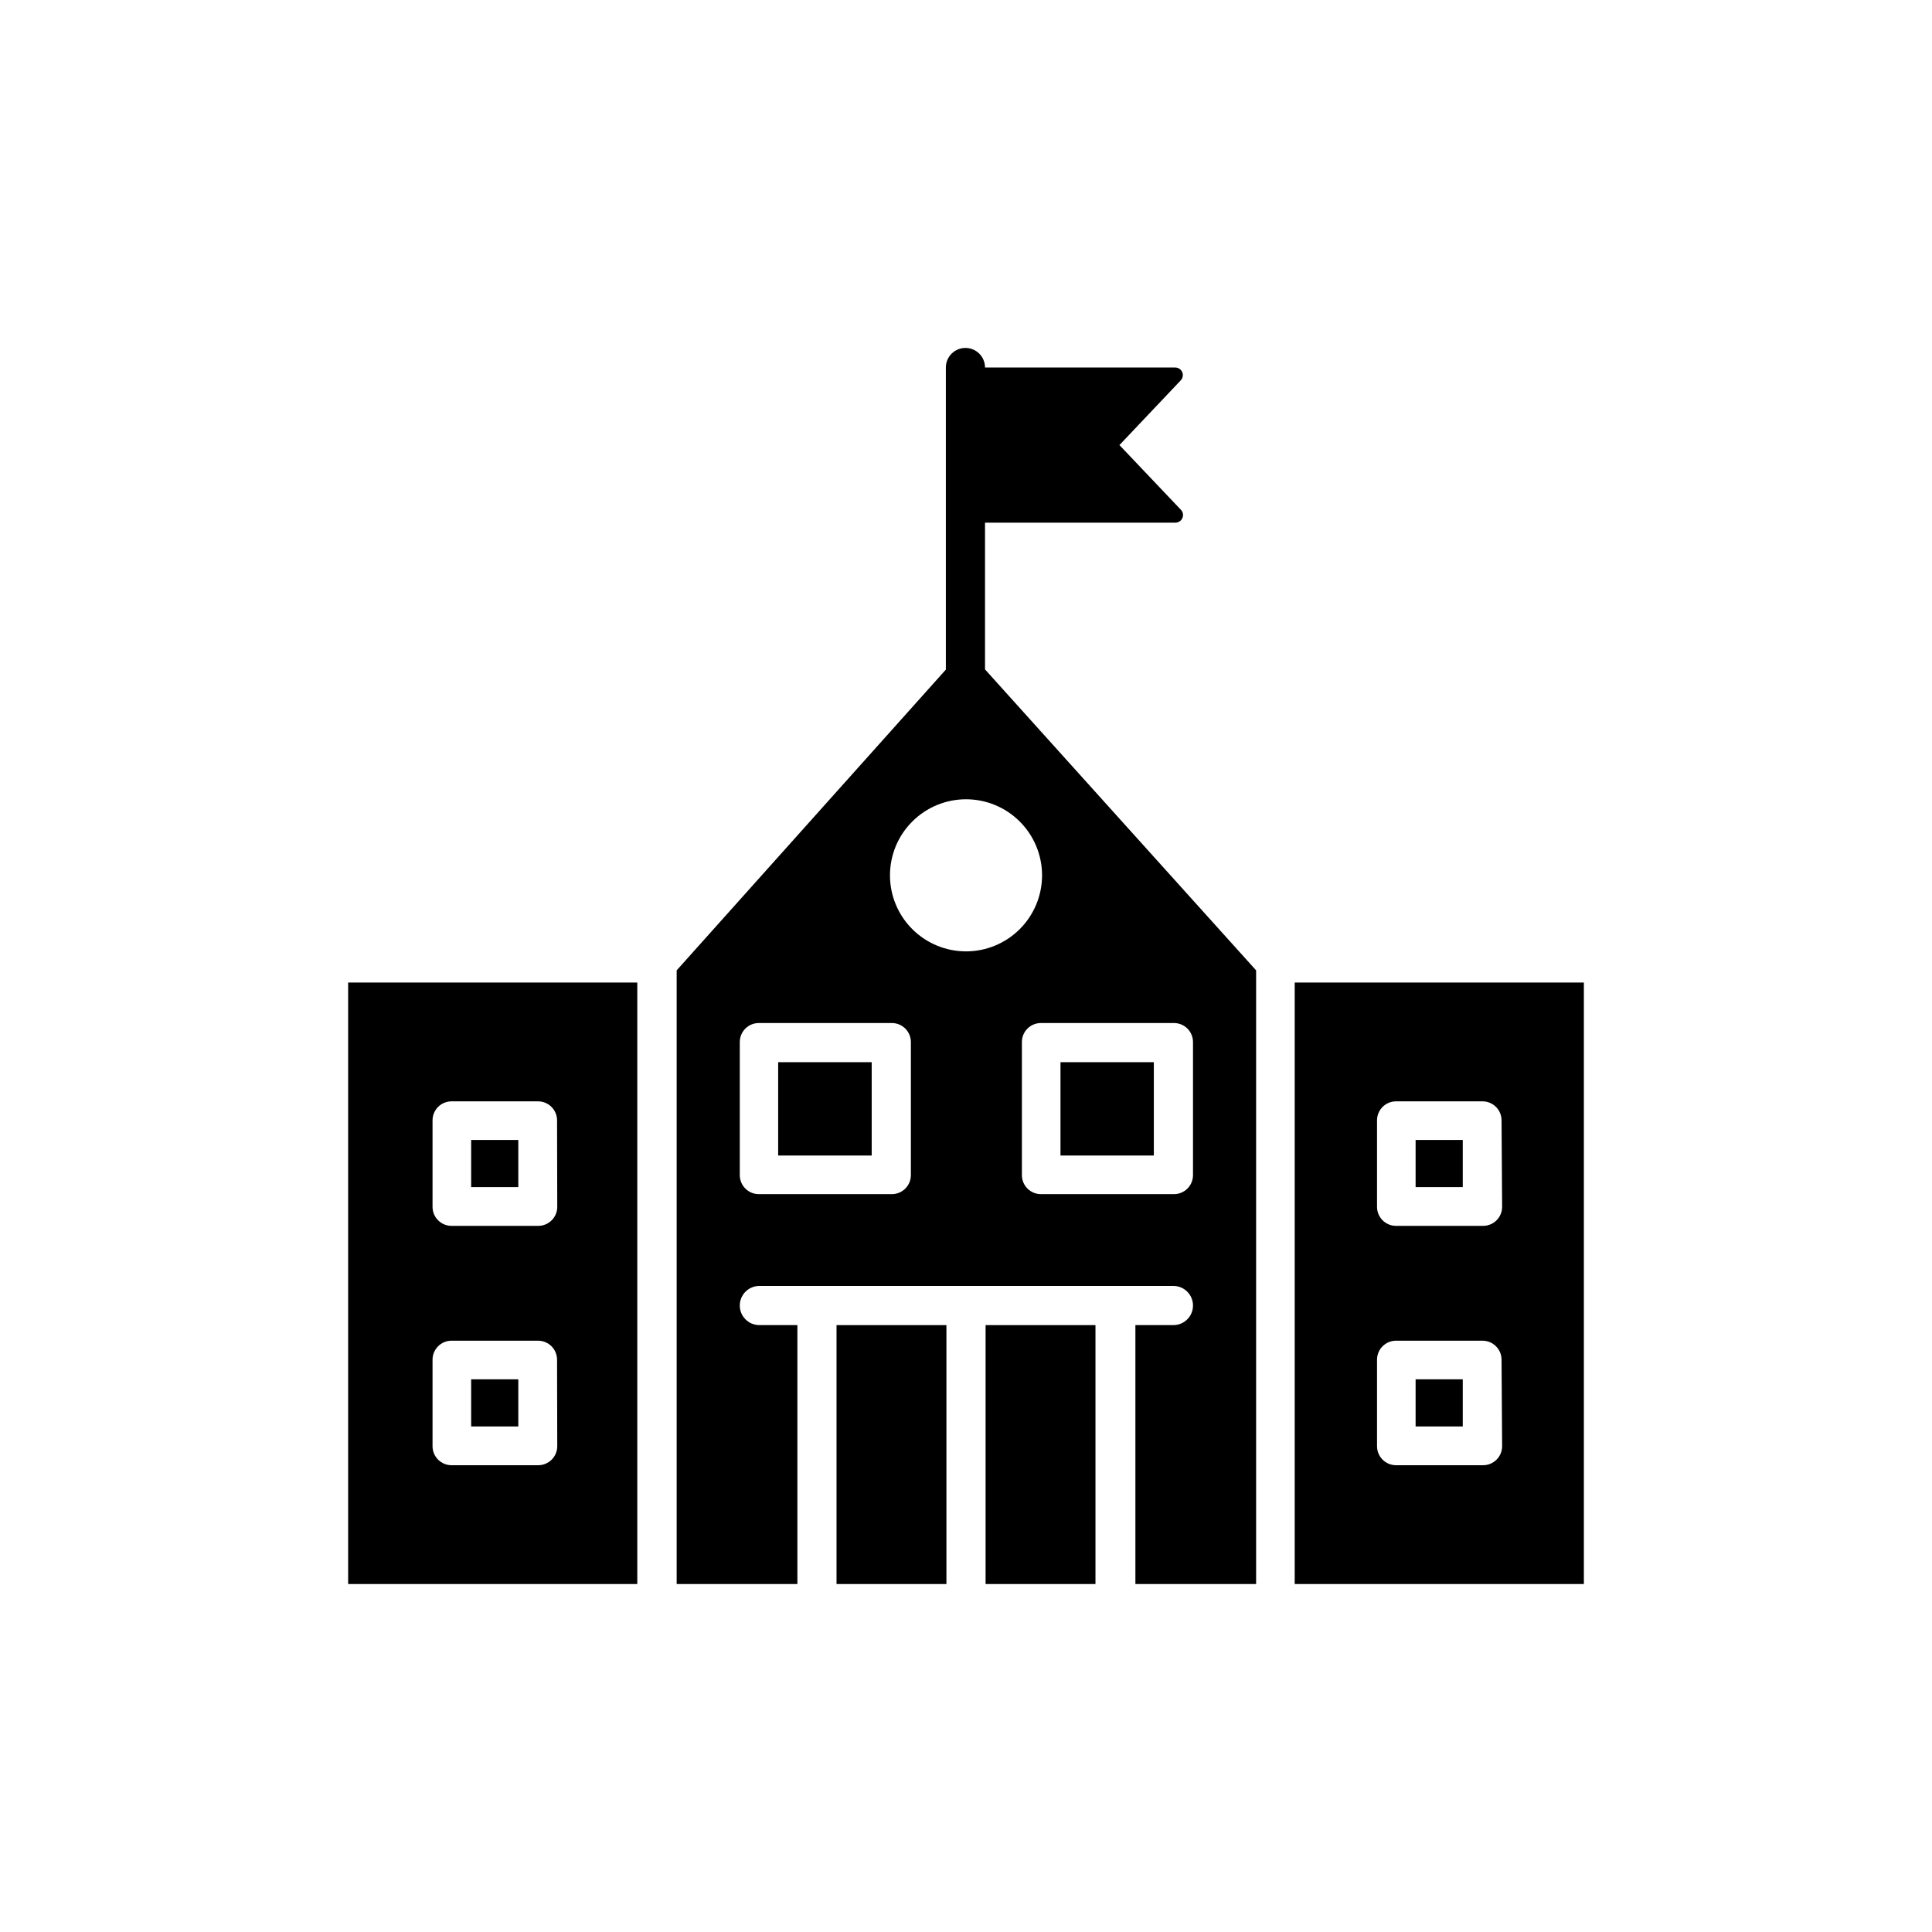 <?xml version="1.0" encoding="UTF-8"?>
<!-- Uploaded to: SVG Repo, www.svgrepo.com, Generator: SVG Repo Mixer Tools -->
<svg fill="#000000" width="800px" height="800px" version="1.1" viewBox="144 144 512 512" xmlns="http://www.w3.org/2000/svg">
 <g>
  <path d="m268.86 446.1h12.496v12.496h-12.496z"/>
  <path d="m268.86 509.53h12.496v12.496h-12.496z"/>
  <path d="m236.26 404.38v159.4h76.629v-159.4zm55.418 122.88c0 1.336-0.531 2.617-1.477 3.562-0.945 0.945-2.227 1.477-3.562 1.477h-22.973c-2.781 0-5.039-2.258-5.039-5.039v-22.926c0-2.781 2.258-5.035 5.039-5.035h22.922c1.336 0 2.617 0.531 3.562 1.473 0.945 0.945 1.477 2.227 1.477 3.562zm0-63.43c0 1.336-0.531 2.617-1.477 3.562-0.945 0.945-2.227 1.477-3.562 1.477h-22.973c-2.781 0-5.039-2.258-5.039-5.039v-22.926c0-2.781 2.258-5.035 5.039-5.035h22.922c1.336 0 2.617 0.531 3.562 1.473 0.945 0.945 1.477 2.227 1.477 3.562z"/>
  <path d="m519.15 446.1h12.496v12.496h-12.496z"/>
  <path d="m519.15 509.53h12.496v12.496h-12.496z"/>
  <path d="m487.11 404.38v159.4h76.633v-159.4zm54.969 122.88c0 1.336-0.531 2.617-1.477 3.562-0.945 0.945-2.227 1.477-3.562 1.477h-23.074c-2.781 0-5.039-2.258-5.039-5.039v-22.926c0-2.781 2.258-5.035 5.039-5.035h22.922c1.336 0 2.617 0.531 3.562 1.473 0.945 0.945 1.477 2.227 1.477 3.562zm0-63.43c0 1.336-0.531 2.617-1.477 3.562-0.945 0.945-2.227 1.477-3.562 1.477h-23.074c-2.781 0-5.039-2.258-5.039-5.039v-22.926c0-2.781 2.258-5.035 5.039-5.035h22.922c1.336 0 2.617 0.531 3.562 1.473 0.945 0.945 1.477 2.227 1.477 3.562z"/>
  <path d="m365.69 495.17h29.121v68.617h-29.121z"/>
  <path d="m350.22 425.49h24.789v24.738h-24.789z"/>
  <path d="m405.19 495.17h29.121v68.617h-29.121z"/>
  <path d="m405.04 321.4v-38.891h50.383c0.824 0.027 1.582-0.445 1.918-1.203 0.332-0.754 0.172-1.637-0.406-2.223l-16.273-17.133 16.273-17.18c0.535-0.586 0.676-1.43 0.363-2.16-0.316-0.727-1.031-1.203-1.824-1.215h-50.434c0-2.863-2.32-5.188-5.188-5.188-2.867 0-5.191 2.324-5.191 5.188v80.055l-71.336 79.703v162.63h31.992v-68.617h-10.078c-2.867 0-5.188-2.324-5.188-5.188 0-2.867 2.32-5.191 5.188-5.191h109.73c2.863 0 5.188 2.324 5.188 5.191 0 2.863-2.324 5.188-5.188 5.188h-10.078v68.617h31.992v-162.63zm-19.648 134.02c0 1.336-0.531 2.617-1.473 3.562-0.945 0.945-2.227 1.477-3.562 1.477h-35.27c-2.781 0-5.035-2.258-5.035-5.039v-35.266c0-2.785 2.254-5.039 5.035-5.039h35.27c1.336 0 2.617 0.531 3.562 1.477 0.941 0.945 1.473 2.227 1.473 3.562zm14.613-59.297c-5.348 0-10.473-2.125-14.25-5.906-3.781-3.777-5.902-8.902-5.902-14.246 0-5.348 2.121-10.473 5.902-14.25 3.777-3.781 8.902-5.906 14.25-5.906 5.344 0 10.469 2.125 14.25 5.906 3.777 3.777 5.902 8.902 5.902 14.25 0 5.344-2.125 10.469-5.902 14.246-3.781 3.781-8.906 5.906-14.25 5.906zm60.152 59.297c0 1.336-0.531 2.617-1.473 3.562-0.945 0.945-2.227 1.477-3.562 1.477h-35.27c-2.781 0-5.039-2.258-5.039-5.039v-35.266c0-2.785 2.258-5.039 5.039-5.039h35.27c1.336 0 2.617 0.531 3.562 1.477 0.941 0.945 1.473 2.227 1.473 3.562z"/>
  <path d="m425.04 425.49h24.738v24.738h-24.738z"/>
 </g>
</svg>